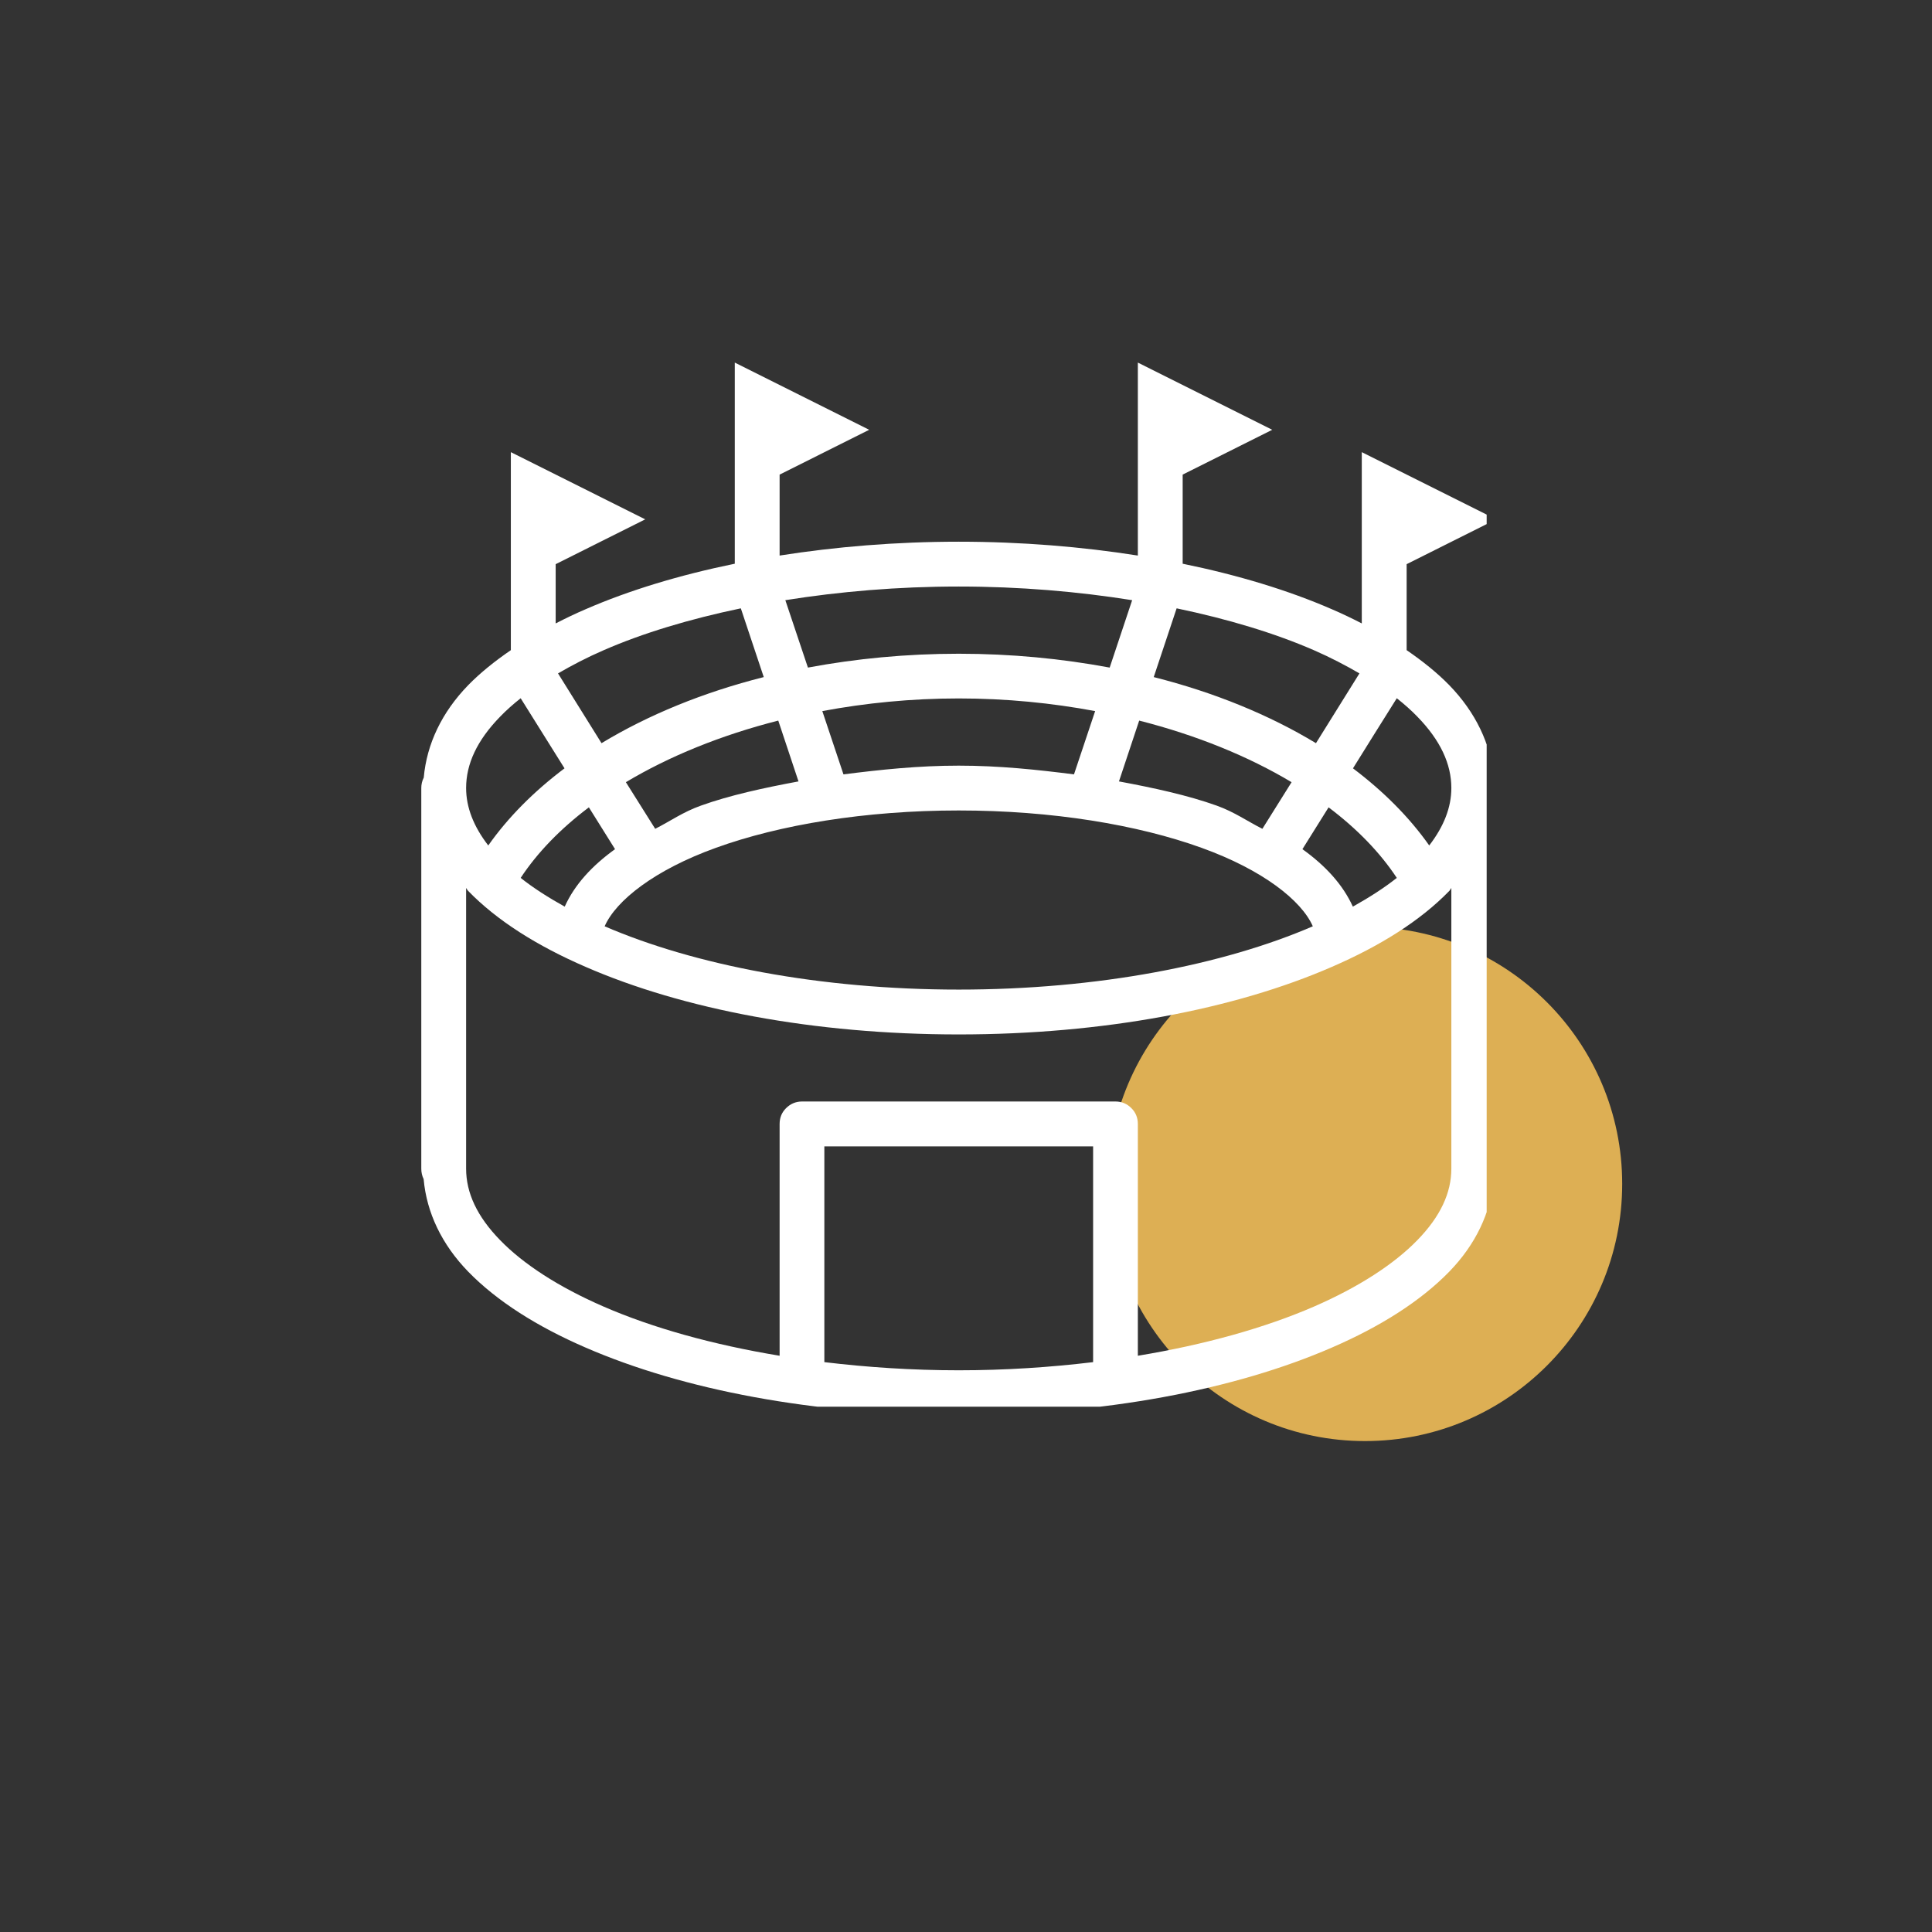 <svg xmlns="http://www.w3.org/2000/svg" xmlns:xlink="http://www.w3.org/1999/xlink" width="90" zoomAndPan="magnify" viewBox="0 0 67.5 67.5" height="90" preserveAspectRatio="xMidYMid meet" version="1.0"><rect x="0" y="0" width="67.5" height="67.5" fill="#333333" stroke="none"/><defs><clipPath id="f790e03a0d"><path d="M 38.711 32.383 L 56.676 32.383 L 56.676 50.348 L 38.711 50.348 Z M 38.711 32.383 " clip-rule="nonzero"/></clipPath><clipPath id="bb1b262b9e"><path d="M 47.691 32.383 C 42.73 32.383 38.711 36.402 38.711 41.363 C 38.711 46.324 42.73 50.348 47.691 50.348 C 52.652 50.348 56.676 46.324 56.676 41.363 C 56.676 36.402 52.652 32.383 47.691 32.383 Z M 47.691 32.383 " clip-rule="nonzero"/></clipPath><clipPath id="2aab537532"><path d="M 14.715 12.668 L 51.941 12.668 L 51.941 49.148 L 14.715 49.148 Z M 14.715 12.668 " clip-rule="nonzero"/></clipPath></defs><g clip-path="url(#f790e03a0d)"><g clip-path="url(#bb1b262b9e)"><path fill="#ddaf54" d="M 38.711 32.383 L 56.676 32.383 L 56.676 50.348 L 38.711 50.348 Z M 38.711 32.383 " fill-opacity="1" fill-rule="nonzero"/></g></g><g clip-path="url(#2aab537532)"><path fill="#ffffff" d="M 25.672 12.668 L 25.672 19.695 C 23.742 20.09 21.977 20.625 20.461 21.285 C 20.094 21.441 19.75 21.609 19.414 21.781 L 19.414 19.711 L 22.543 18.145 L 17.848 15.797 L 17.848 22.715 C 17.289 23.098 16.781 23.504 16.355 23.941 C 15.441 24.883 14.91 25.988 14.805 27.168 C 14.746 27.285 14.719 27.406 14.719 27.531 L 14.719 40.832 C 14.719 40.961 14.746 41.082 14.801 41.195 C 14.906 42.375 15.441 43.484 16.355 44.426 C 17.363 45.461 18.766 46.348 20.461 47.082 C 23.852 48.555 28.434 49.438 33.496 49.438 C 38.559 49.438 43.141 48.555 46.531 47.082 C 48.227 46.348 49.629 45.461 50.637 44.426 C 51.551 43.484 52.082 42.375 52.188 41.195 C 52.246 41.082 52.273 40.961 52.273 40.832 L 52.273 27.531 C 52.273 27.406 52.246 27.285 52.191 27.172 C 52.086 25.992 51.551 24.883 50.637 23.941 C 50.211 23.504 49.703 23.098 49.145 22.715 L 49.145 19.711 L 52.273 18.145 L 47.578 15.797 L 47.578 21.781 C 47.242 21.609 46.898 21.441 46.531 21.285 C 45.016 20.625 43.25 20.09 41.32 19.695 L 41.32 16.582 L 44.449 15.016 L 39.754 12.668 L 39.754 19.41 C 37.797 19.102 35.695 18.926 33.496 18.926 C 31.297 18.926 29.199 19.102 27.238 19.41 L 27.238 16.582 L 30.367 15.016 Z M 33.496 20.492 C 35.629 20.492 37.668 20.668 39.555 20.969 L 38.77 23.324 C 37.098 23.012 35.328 22.84 33.496 22.84 C 31.664 22.84 29.895 23.012 28.227 23.324 L 27.438 20.969 C 29.328 20.668 31.363 20.492 33.496 20.492 Z M 25.883 21.254 L 26.684 23.656 C 24.566 24.191 22.648 24.977 21.016 25.965 C 20.508 25.152 20.004 24.34 19.496 23.527 C 19.98 23.246 20.5 22.973 21.086 22.719 C 22.453 22.121 24.086 21.629 25.883 21.254 Z M 41.109 21.254 C 42.906 21.629 44.539 22.121 45.91 22.719 C 46.492 22.973 47.012 23.246 47.496 23.527 C 46.992 24.34 46.484 25.152 45.977 25.965 C 44.344 24.977 42.426 24.191 40.309 23.656 Z M 18.191 24.395 C 18.703 25.211 19.215 26.027 19.723 26.844 C 18.656 27.648 17.754 28.551 17.059 29.539 C 16.543 28.871 16.285 28.203 16.285 27.531 C 16.285 26.695 16.664 25.867 17.477 25.035 C 17.688 24.816 17.926 24.605 18.191 24.395 Z M 48.801 24.395 C 49.066 24.605 49.305 24.816 49.516 25.035 C 50.328 25.867 50.707 26.695 50.707 27.531 C 50.707 28.203 50.449 28.871 49.934 29.539 C 49.238 28.551 48.336 27.648 47.27 26.844 C 47.777 26.027 48.289 25.211 48.801 24.395 Z M 33.496 24.402 C 35.16 24.402 36.754 24.562 38.262 24.844 L 37.523 27.055 C 36.234 26.891 34.914 26.75 33.496 26.75 C 32.078 26.75 30.758 26.891 29.469 27.055 L 28.73 24.844 C 30.238 24.562 31.836 24.402 33.496 24.402 Z M 27.191 25.176 L 27.898 27.301 C 26.684 27.527 25.492 27.785 24.484 28.148 C 23.859 28.371 23.422 28.688 22.891 28.957 C 22.547 28.414 22.207 27.871 21.867 27.328 C 23.375 26.426 25.18 25.688 27.191 25.176 Z M 39.801 25.176 C 41.812 25.688 43.617 26.426 45.125 27.328 C 44.785 27.871 44.445 28.414 44.105 28.957 C 43.57 28.688 43.133 28.371 42.512 28.148 C 41.5 27.785 40.309 27.527 39.094 27.301 Z M 20.574 28.207 C 20.879 28.695 21.184 29.18 21.488 29.668 C 20.691 30.242 20.078 30.902 19.73 31.676 C 19.152 31.355 18.629 31.02 18.191 30.672 C 18.773 29.789 19.578 28.957 20.574 28.207 Z M 46.418 28.207 C 47.414 28.957 48.219 29.789 48.801 30.672 C 48.363 31.02 47.84 31.355 47.266 31.676 C 46.914 30.902 46.305 30.242 45.504 29.668 C 45.809 29.18 46.113 28.695 46.418 28.207 Z M 33.496 28.316 C 36.766 28.316 39.75 28.816 41.98 29.621 C 44.117 30.391 45.473 31.461 45.867 32.363 C 42.746 33.711 38.352 34.574 33.496 34.574 C 28.641 34.574 24.246 33.711 21.125 32.363 C 21.52 31.461 22.875 30.391 25.012 29.621 C 27.238 28.816 30.227 28.316 33.496 28.316 Z M 16.285 31.023 C 16.312 31.055 16.324 31.094 16.355 31.125 C 17.363 32.164 18.766 33.047 20.461 33.781 C 23.852 35.258 28.434 36.141 33.496 36.141 C 38.559 36.141 43.141 35.258 46.531 33.781 C 48.227 33.047 49.629 32.164 50.637 31.125 C 50.668 31.094 50.68 31.055 50.707 31.023 L 50.707 40.832 C 50.707 41.672 50.328 42.5 49.516 43.332 C 48.703 44.168 47.469 44.969 45.91 45.648 C 44.199 46.391 42.098 46.98 39.754 47.367 L 39.754 39.27 C 39.754 39.051 39.68 38.867 39.527 38.715 C 39.375 38.562 39.188 38.484 38.973 38.484 L 28.02 38.484 C 27.805 38.484 27.621 38.562 27.465 38.715 C 27.312 38.867 27.238 39.051 27.238 39.27 L 27.238 47.367 C 24.895 46.98 22.793 46.391 21.086 45.648 C 19.523 44.969 18.289 44.168 17.477 43.332 C 16.664 42.5 16.285 41.672 16.285 40.832 Z M 28.801 40.051 L 38.191 40.051 L 38.191 47.59 C 36.695 47.77 35.125 47.875 33.496 47.875 C 31.867 47.875 30.297 47.77 28.801 47.59 Z M 28.801 40.051 " fill-opacity="1" fill-rule="nonzero"/></g></svg>